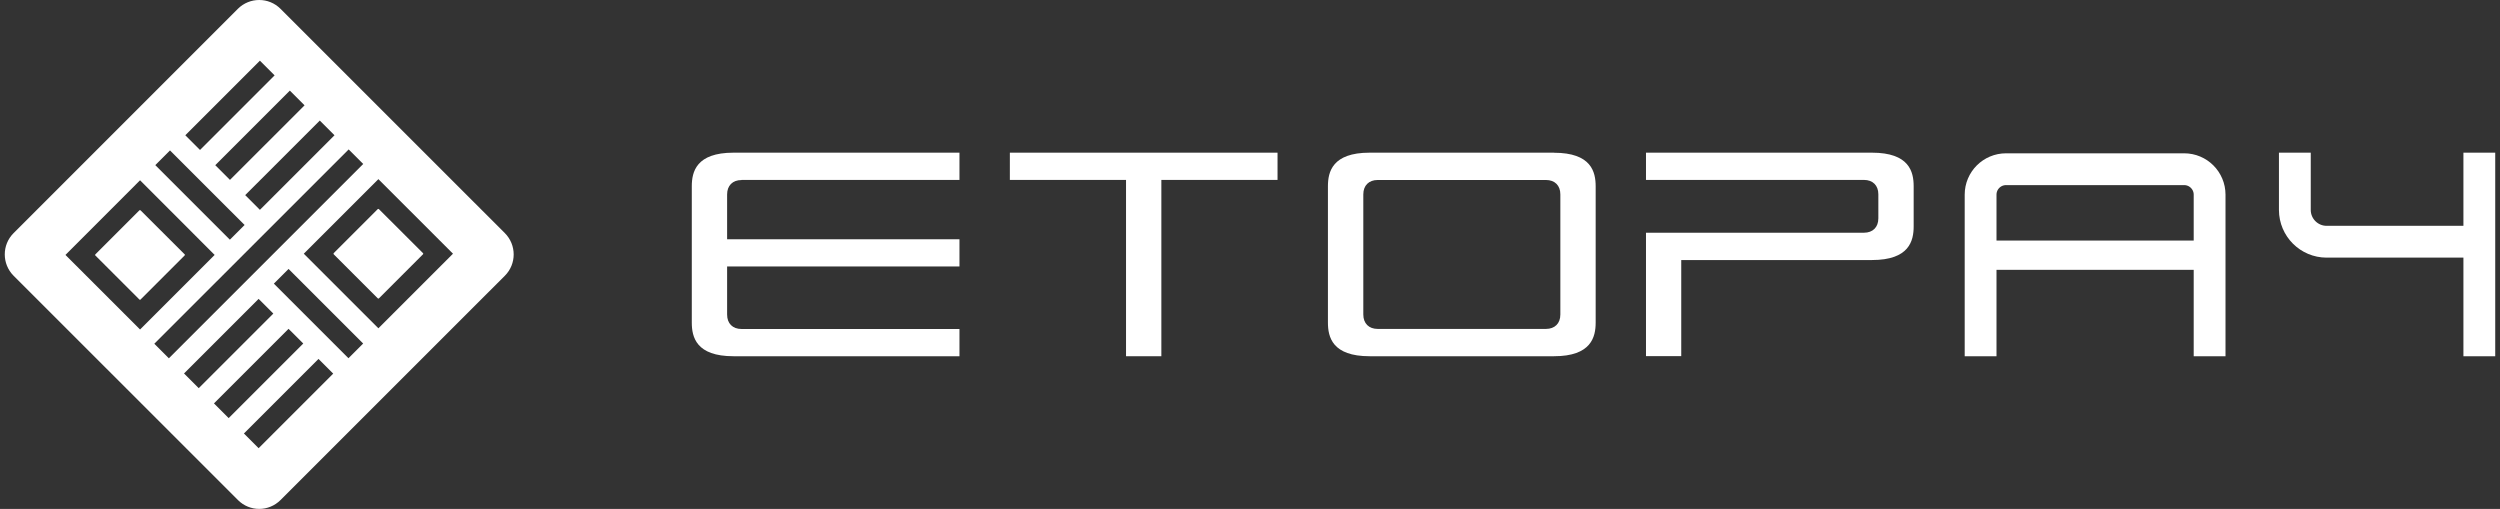 <svg width="393" height="80" viewBox="0 0 393 80" fill="none" xmlns="http://www.w3.org/2000/svg">
<rect x="0" y="0" width="393" height="80" fill="#333333" stroke="none"/>
<path d="M245.287 49.444C245.287 50.839 244.42 51.706 243.024 51.706H216.576C215.18 51.706 214.312 50.839 214.312 49.444V30.556C214.312 29.161 215.18 28.294 216.576 28.294H243.024C244.42 28.294 245.287 29.161 245.287 30.556V49.444ZM244.282 24H215.307C209.437 24 208.75 27.024 208.75 29.288V50.702C208.75 52.975 209.427 56 215.307 56H244.282C250.151 56 250.839 52.975 250.839 50.702V29.298C250.839 27.024 250.162 24.011 244.282 24.011" fill="white"/>
<path d="M200.828 24H158.75V28.283H177.013V56H182.565V28.283H200.828V24Z" fill="white"/>
<path d="M116.565 28.283H150.828V24H115.307C109.437 24 108.75 27.024 108.75 29.288V50.702C108.75 52.975 109.427 56 115.307 56H150.828V51.717H116.565C115.169 51.717 114.302 50.85 114.302 49.454V41.893H150.828V37.61H114.302V30.567C114.302 29.171 115.169 28.304 116.565 28.304" fill="white"/>
<path d="M300.828 35.59V29.288C300.828 27.014 300.151 24 294.272 24H258.75V28.283H293.013C294.409 28.283 295.276 29.15 295.276 30.546V34.321C295.276 35.717 294.409 36.584 293.013 36.584H258.75V55.989H264.291V40.878H294.272C300.141 40.878 300.828 37.853 300.828 35.59Z" fill="white"/>
<path d="M311.35 56V30.6C311.35 28.391 313.141 26.6 315.35 26.6H343.35C345.559 26.6 347.35 28.391 347.35 30.6V56" stroke="white" stroke-width="5"/>
<path d="M311.35 40.117H347.35" stroke="white" stroke-width="4.6"/>
<path d="M360.75 24V33C360.75 35.761 362.989 38 365.75 38H389.75M389.75 38V24M389.75 38V56" stroke="white" stroke-width="5"/>
<path d="M29.072 40.075C29.072 40.075 29.072 40.015 29.036 39.991L22.088 33.057C22.088 33.057 21.969 33.01 21.921 33.057L14.986 39.991C14.986 39.991 14.95 40.039 14.95 40.075C14.95 40.111 14.95 40.135 14.986 40.159L21.921 47.092C21.921 47.092 21.969 47.128 22.005 47.128C22.041 47.128 22.065 47.128 22.088 47.092L29.024 40.159C29.024 40.159 29.06 40.111 29.06 40.075M59.4 46.901C59.4 46.901 59.447 46.937 59.483 46.937C59.519 46.937 59.543 46.937 59.567 46.901L66.502 39.967C66.502 39.967 66.538 39.919 66.538 39.883C66.538 39.847 66.526 39.823 66.502 39.799L59.555 32.866C59.555 32.866 59.435 32.818 59.388 32.866L52.452 39.799C52.452 39.799 52.404 39.919 52.452 39.967L59.388 46.901H59.4ZM71.21 39.883L59.483 51.607L47.757 39.883L59.483 28.16L71.21 39.883ZM57.1 25.776L26.544 56.325L24.256 54.038L54.812 23.489L57.1 25.776ZM52.584 21.262L40.858 32.986L38.546 30.674L50.272 18.951L52.584 21.262ZM47.877 16.556L36.151 28.279L33.839 25.968L45.565 14.244L47.877 16.556ZM43.169 11.849L31.443 23.573L29.131 21.262L40.858 9.538L43.169 11.849ZM26.724 23.645L38.45 35.369L36.139 37.68L24.412 25.956L26.724 23.645ZM22.017 28.339L33.743 40.075L22.017 51.798L10.29 40.075L22.017 28.339ZM28.928 58.708L40.654 46.984L42.966 49.296L31.24 61.019L28.928 58.708ZM33.635 63.414L45.361 51.691L47.673 54.002L35.947 65.726L33.635 63.414ZM38.343 68.145L50.069 56.421L52.38 58.732L40.654 70.456L38.343 68.145ZM54.776 56.313L43.05 44.59L45.361 42.278L57.088 54.002L54.776 56.313ZM79.367 36.65L44.092 1.383C42.247 -0.461 39.253 -0.461 37.396 1.383L2.133 36.65C0.289 38.494 0.289 41.488 2.133 43.344L37.408 78.611C38.331 79.533 39.54 80 40.75 80C41.96 80 43.169 79.533 44.092 78.611L79.367 43.344C81.211 41.5 81.211 38.506 79.367 36.65Z" fill="white"/>
</svg>

